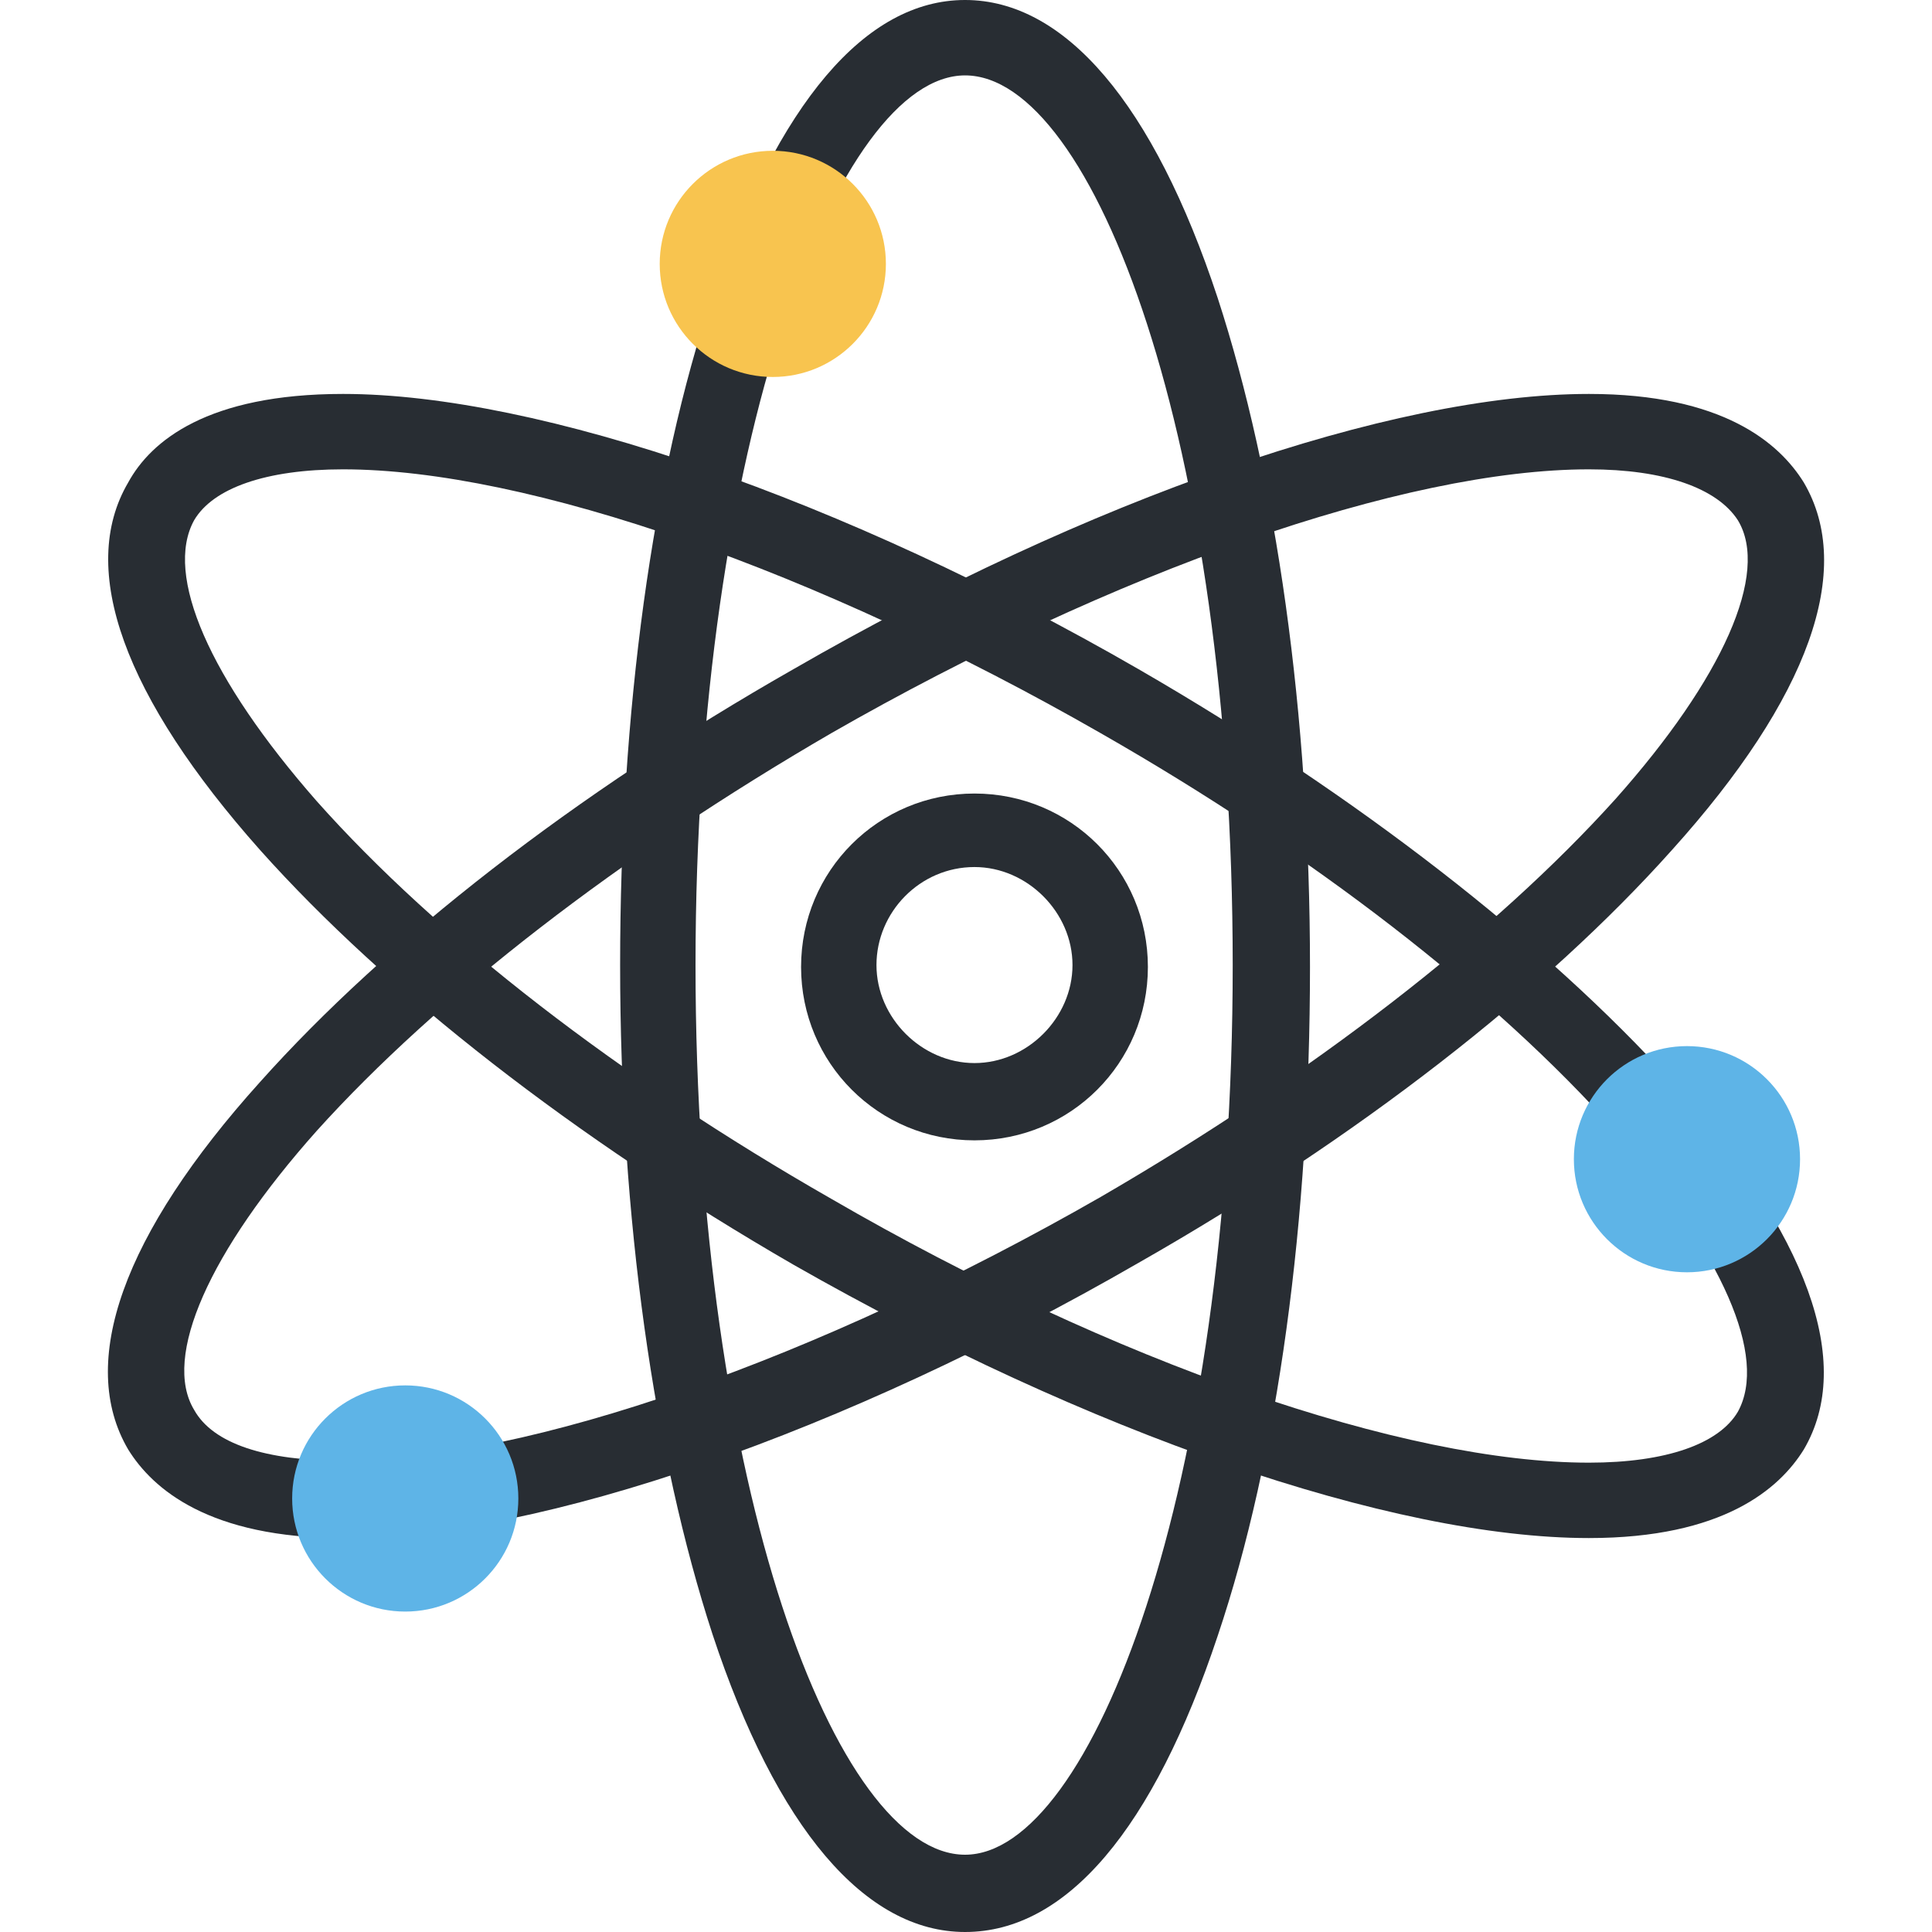 <svg xmlns="http://www.w3.org/2000/svg" height="512" viewBox="0 0 90.9 102.5" width="512"><g id="Layer_3" display="none"><g display="inline"><g><g><path d="m-12.4-8h120v120h-120z" fill="#cdd5d7"></path></g></g></g></g><g id="Layer_4"><g><g><g><path d="m45.4 102.5c-5.3 0-10-5.5-13.4-15.8-3.1-9.5-4.9-22.1-4.9-35.5s1.7-26 4.9-35.5c3.5-10.2 8.1-15.7 13.4-15.7s10 5.5 13.4 15.8c3.1 9.5 4.9 22.1 4.9 35.5s-1.7 26-4.9 35.5c-3.4 10.2-8 15.7-13.4 15.7zm0-98.5c-6.7 0-14.3 19.4-14.3 47.2s7.5 47.2 14.3 47.2c6.7 0 14.2-19.4 14.2-47.2s-7.4-47.2-14.2-47.2z" fill="#282d33"></path></g><g><path d="m78.5 81.6c-10.5 0-26.6-5.6-42.2-14.5-11.6-6.7-21.6-14.5-28.3-22-7.2-8.1-9.7-14.9-7-19.5 1.2-2.2 4.2-4.7 11.4-4.7 10.4 0 26.6 5.6 42.2 14.6 11.6 6.7 21.6 14.5 28.3 21.9 7.2 8.1 9.7 14.9 7 19.5-1.3 2.1-4.3 4.7-11.4 4.7zm-66.1-56.7c-4.1 0-6.9 1-7.9 2.7-1.6 2.9.8 8.4 6.5 14.9 6.4 7.2 16.1 14.7 27.3 21.1 15 8.7 30.4 14 40.2 14 4.1 0 6.9-1 7.9-2.7 1.6-2.9-.8-8.4-6.5-14.9-6.4-7.2-16.1-14.7-27.3-21.1-15-8.6-30.4-14-40.2-14z" fill="#282d33"></path></g><g><path d="m12.4 81.6c-7.1 0-10.1-2.6-11.4-4.7-2.7-4.6-.3-11.4 7-19.5 6.7-7.5 16.7-15.3 28.3-21.9 15.6-9 31.7-14.6 42.2-14.6 7.1 0 10.1 2.6 11.4 4.7 2.7 4.6.3 11.4-7 19.5-6.7 7.5-16.7 15.3-28.3 21.9-15.6 9-31.7 14.6-42.2 14.6zm66.1-56.7c-9.8 0-25.2 5.4-40.2 14-11.2 6.5-20.9 14-27.3 21.1-5.7 6.4-8.2 12-6.5 14.8 1 1.8 3.8 2.7 7.9 2.7 9.8 0 25.2-5.4 40.2-14 11.2-6.5 20.9-14 27.3-21.1 5.7-6.4 8.2-12 6.5-14.8-1.1-1.7-3.9-2.7-7.9-2.7z" fill="#282d33"></path></g><circle cx="83.7" cy="61.5" fill="#5eb4e7" r="6"></circle><circle cx="35.2" cy="14" fill="#f8c44f" r="6"></circle><circle cx="15.7" cy="79.5" fill="#5eb4e7" r="6"></circle></g><g><path d="m45.9 60.5c-5.1 0-9.2-4.1-9.2-9.2s4.1-9.2 9.2-9.2 9.2 4.1 9.2 9.2-4.1 9.2-9.2 9.2zm0-14.5c-2.9 0-5.2 2.4-5.2 5.2s2.4 5.2 5.2 5.2 5.2-2.4 5.2-5.2-2.4-5.2-5.2-5.2z" fill="#282d33"></path></g></g></g></svg>
